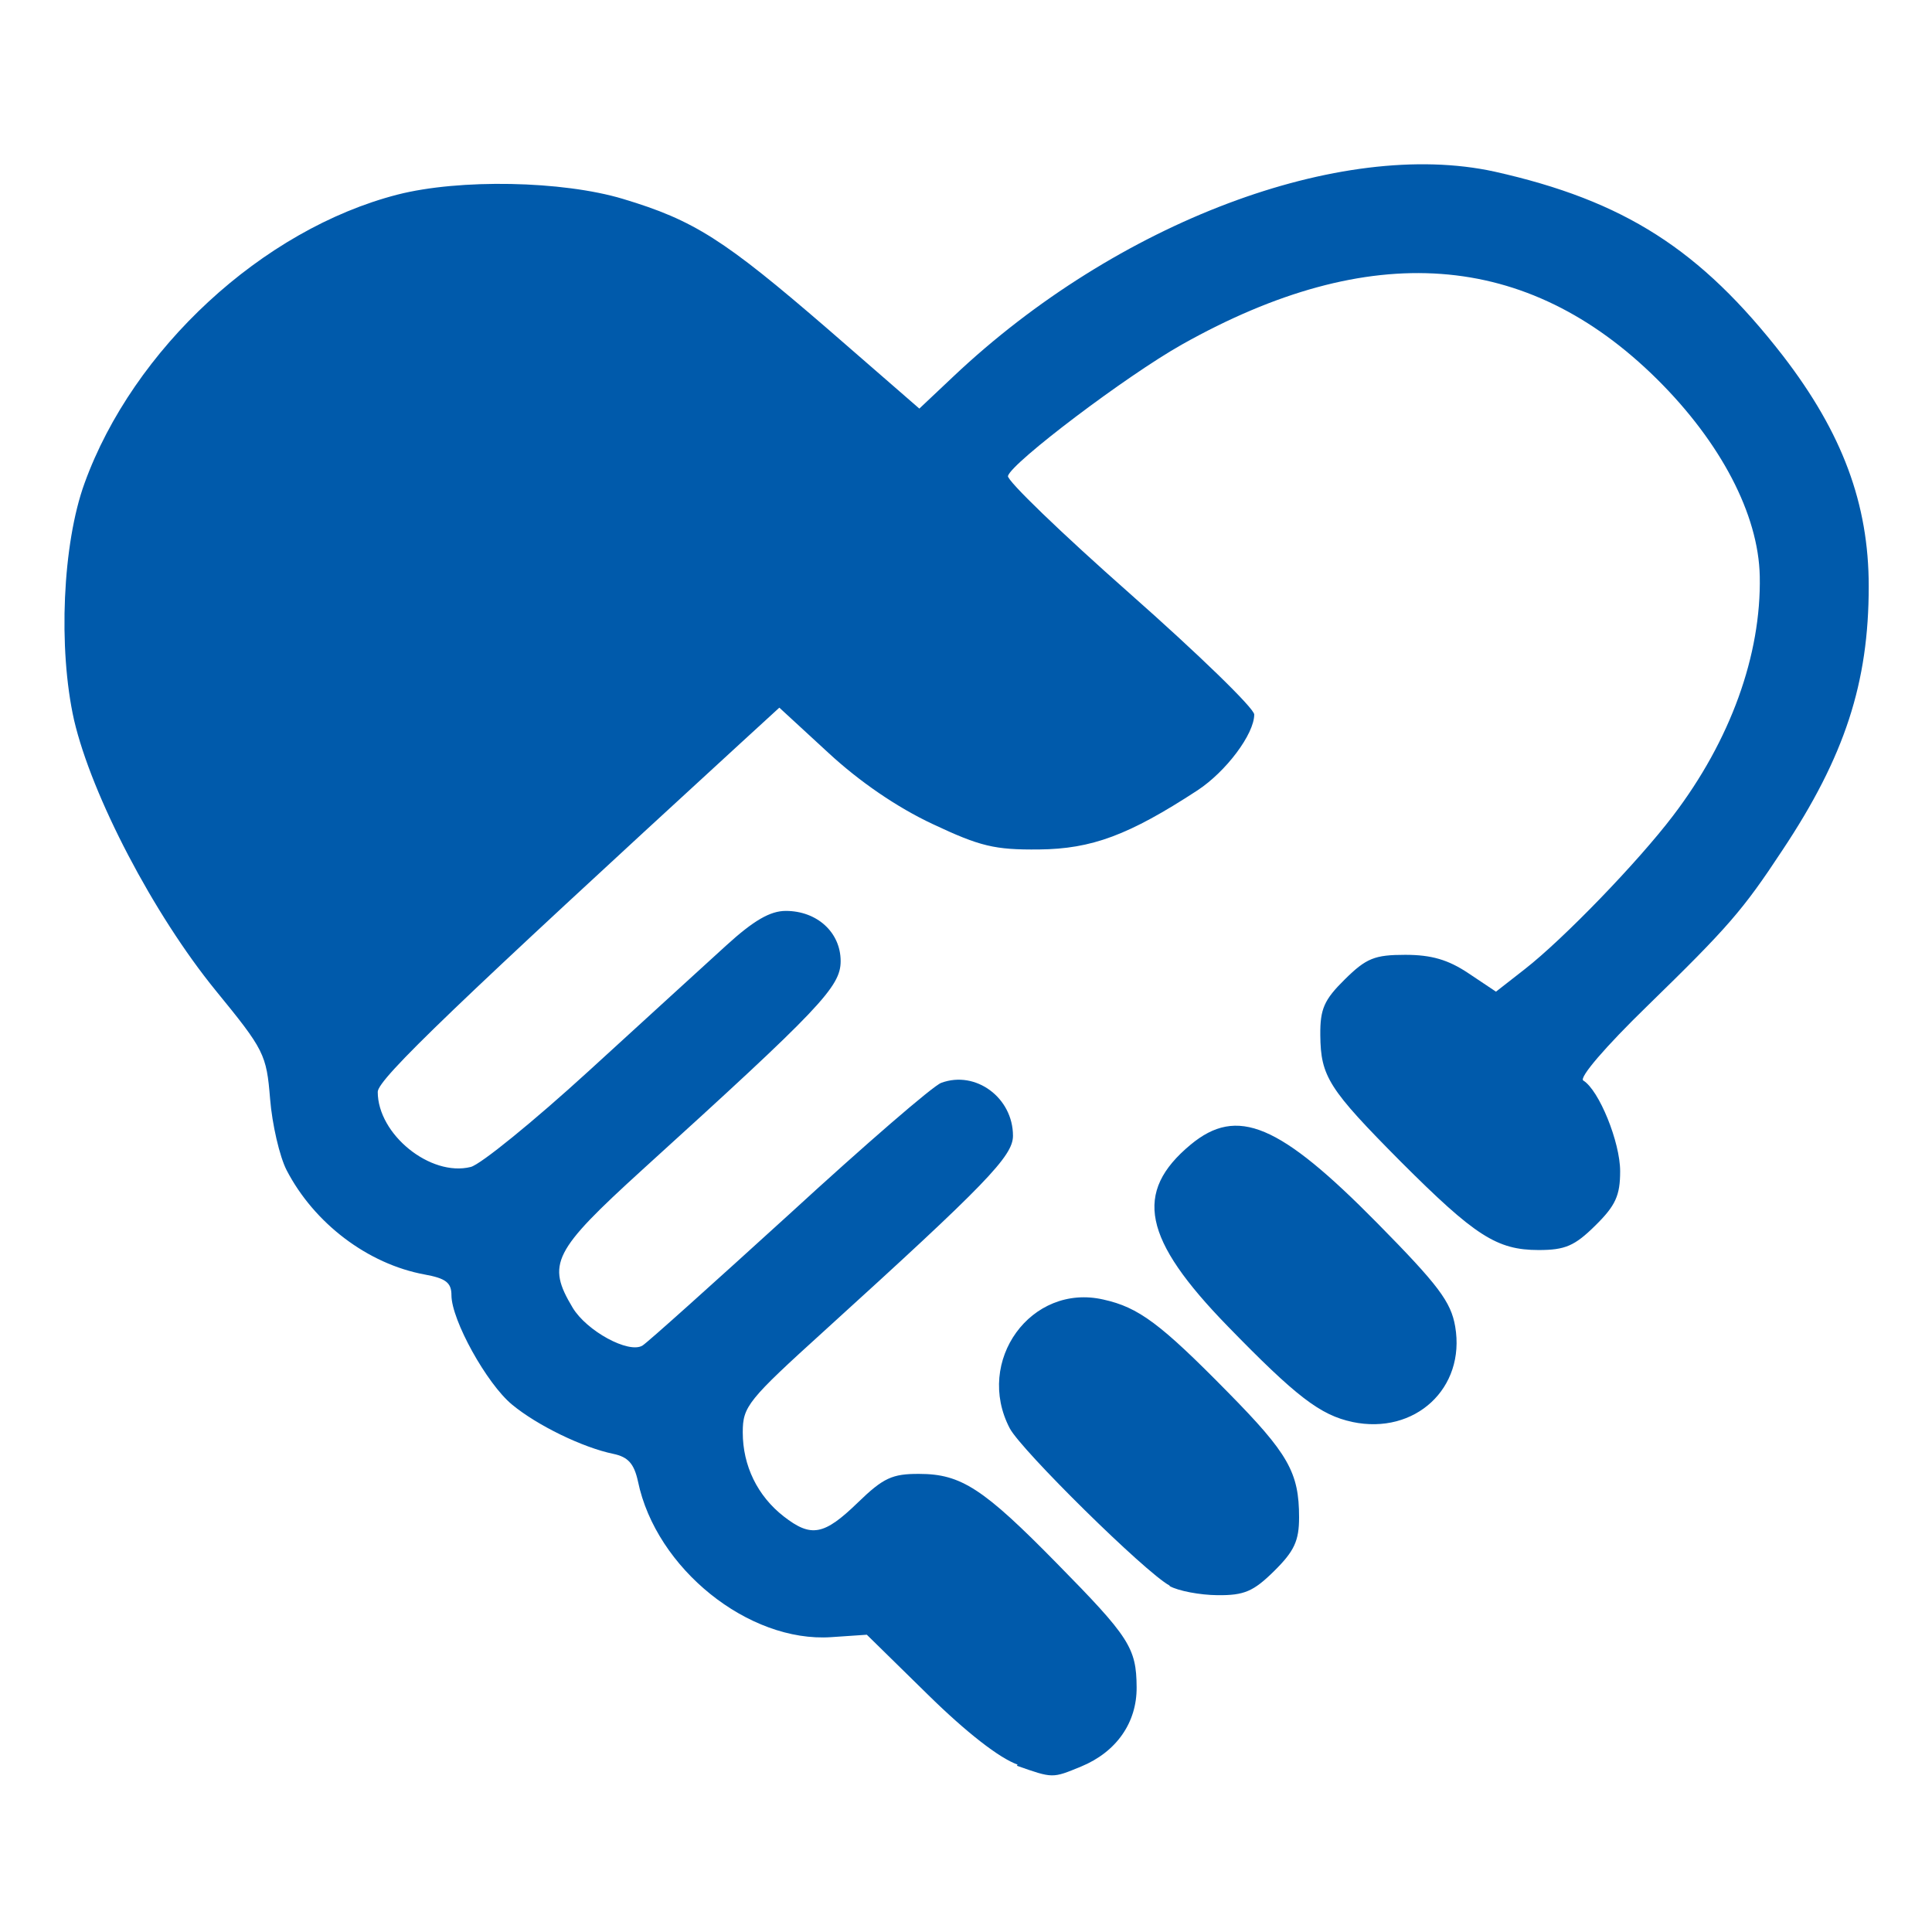 <svg width="150" height="150" version="1.1" viewBox="0 0 150 150" xmlns="http://www.w3.org/2000/svg">
 <path d="m79 137c-1.4-0.494-3.97-2.49-6.96-5.43l-4.74-4.65-2.77 0.188c-6.4 0.433-13.6-5.32-15-12.1-0.301-1.37-0.767-1.89-1.91-2.13-2.37-0.487-5.92-2.21-7.87-3.83-1.97-1.63-4.7-6.57-4.7-8.49 0-0.971-0.436-1.31-2.1-1.61-4.4-0.815-8.56-3.97-10.7-8.1-0.544-1.06-1.12-3.55-1.28-5.53-0.281-3.46-0.452-3.8-4.22-8.41-4.84-5.94-9.62-15.1-11-21-1.25-5.56-0.896-13.7 0.817-18.4 3.77-10.4 13.8-19.7 24.3-22.4 4.81-1.23 12.8-1.08 17.5 0.335 5.52 1.66 7.84 3.14 15.9 10.1l7.11 6.18 2.65-2.5c12.7-12 30.1-18.5 42-15.9 10.1 2.26 16 6.06 22.4 14.3 4.62 6 6.66 11.5 6.66 17.9 0 7.48-1.85 13.2-6.71 20.5-3.07 4.66-4.2 5.96-10.5 12.1-3.22 3.13-5.31 5.56-4.95 5.77 1.22 0.743 2.86 4.78 2.86 7.04 0 1.89-0.356 2.67-1.93 4.22-1.6 1.58-2.34 1.9-4.4 1.9-3.24-3e-3 -4.93-1.09-10.7-6.86-5.61-5.65-6.22-6.61-6.25-9.83-0.017-2.03 0.295-2.74 1.91-4.33 1.66-1.64 2.31-1.9 4.69-1.9 2.03 0 3.33 0.38 4.9 1.43l2.14 1.43 2.24-1.75c3.01-2.35 8.77-8.31 11.5-11.9 4.47-5.86 6.86-12.5 6.74-18.6-0.094-4.8-3.03-10.4-7.97-15.3-10.1-10-22.3-10.9-36.9-2.69-4.3 2.42-13.2 9.15-13.5 10.2-0.107 0.336 4.15 4.44 9.46 9.13 5.31 4.69 9.66 8.91 9.66 9.39 0 1.52-2.19 4.44-4.42 5.9-5.32 3.47-8.19 4.54-12.3 4.58-3.44 0.033-4.55-0.233-8.26-1.98-2.75-1.29-5.66-3.28-8.09-5.53l-3.8-3.5-2.98 2.73c-21.9 20.1-28.2 26.1-28.2 27.1 0 3.3 4.09 6.61 7.22 5.83 0.761-0.188 4.87-3.53 9.14-7.43 4.26-3.9 9.08-8.29 10.7-9.77 2.13-1.94 3.41-2.68 4.62-2.68 2.43 0 4.26 1.67 4.26 3.9 0 1.99-1.55 3.63-15.4 16.2-6.94 6.32-7.44 7.31-5.41 10.7 1.09 1.82 4.35 3.59 5.42 2.95 0.386-0.231 5.51-4.84 11.4-10.2 5.88-5.4 11.2-10 11.8-10.2 2.67-0.99 5.57 1.15 5.57 4.11 0 1.58-2.07 3.72-14.6 15.1-6 5.44-6.38 5.91-6.38 7.93 0 2.59 1.15 4.94 3.18 6.52 2.13 1.66 3.13 1.47 5.75-1.07 1.98-1.92 2.67-2.24 4.77-2.23 3.25 3e-3 4.98 1.13 10.7 6.96 5.62 5.71 6.16 6.55 6.18 9.6 0.024 2.75-1.57 5.03-4.31 6.16-2.24 0.923-2.18 0.924-4.98-0.059zm11.8-13.9c-1.91-1.04-11.5-10.5-12.4-12.2-2.74-5.22 1.65-11.3 7.28-10 2.72 0.604 4.41 1.86 9.63 7.17 4.72 4.79 5.55 6.25 5.55 9.74 0 1.82-0.373 2.62-1.93 4.16-1.61 1.59-2.33 1.9-4.4 1.88-1.36-0.011-3.03-0.327-3.71-0.702zm14.2-12.7c-2.49-0.527-4.36-1.96-9.68-7.43-6.59-6.77-7.33-10.4-2.88-14.1 3.62-3 6.89-1.62 14.5 6.1 4.74 4.81 5.71 6.1 6.04 8.02 0.821 4.79-3.12 8.44-7.99 7.41z" fill="#005aab" stroke-width=".563"/>
</svg>
